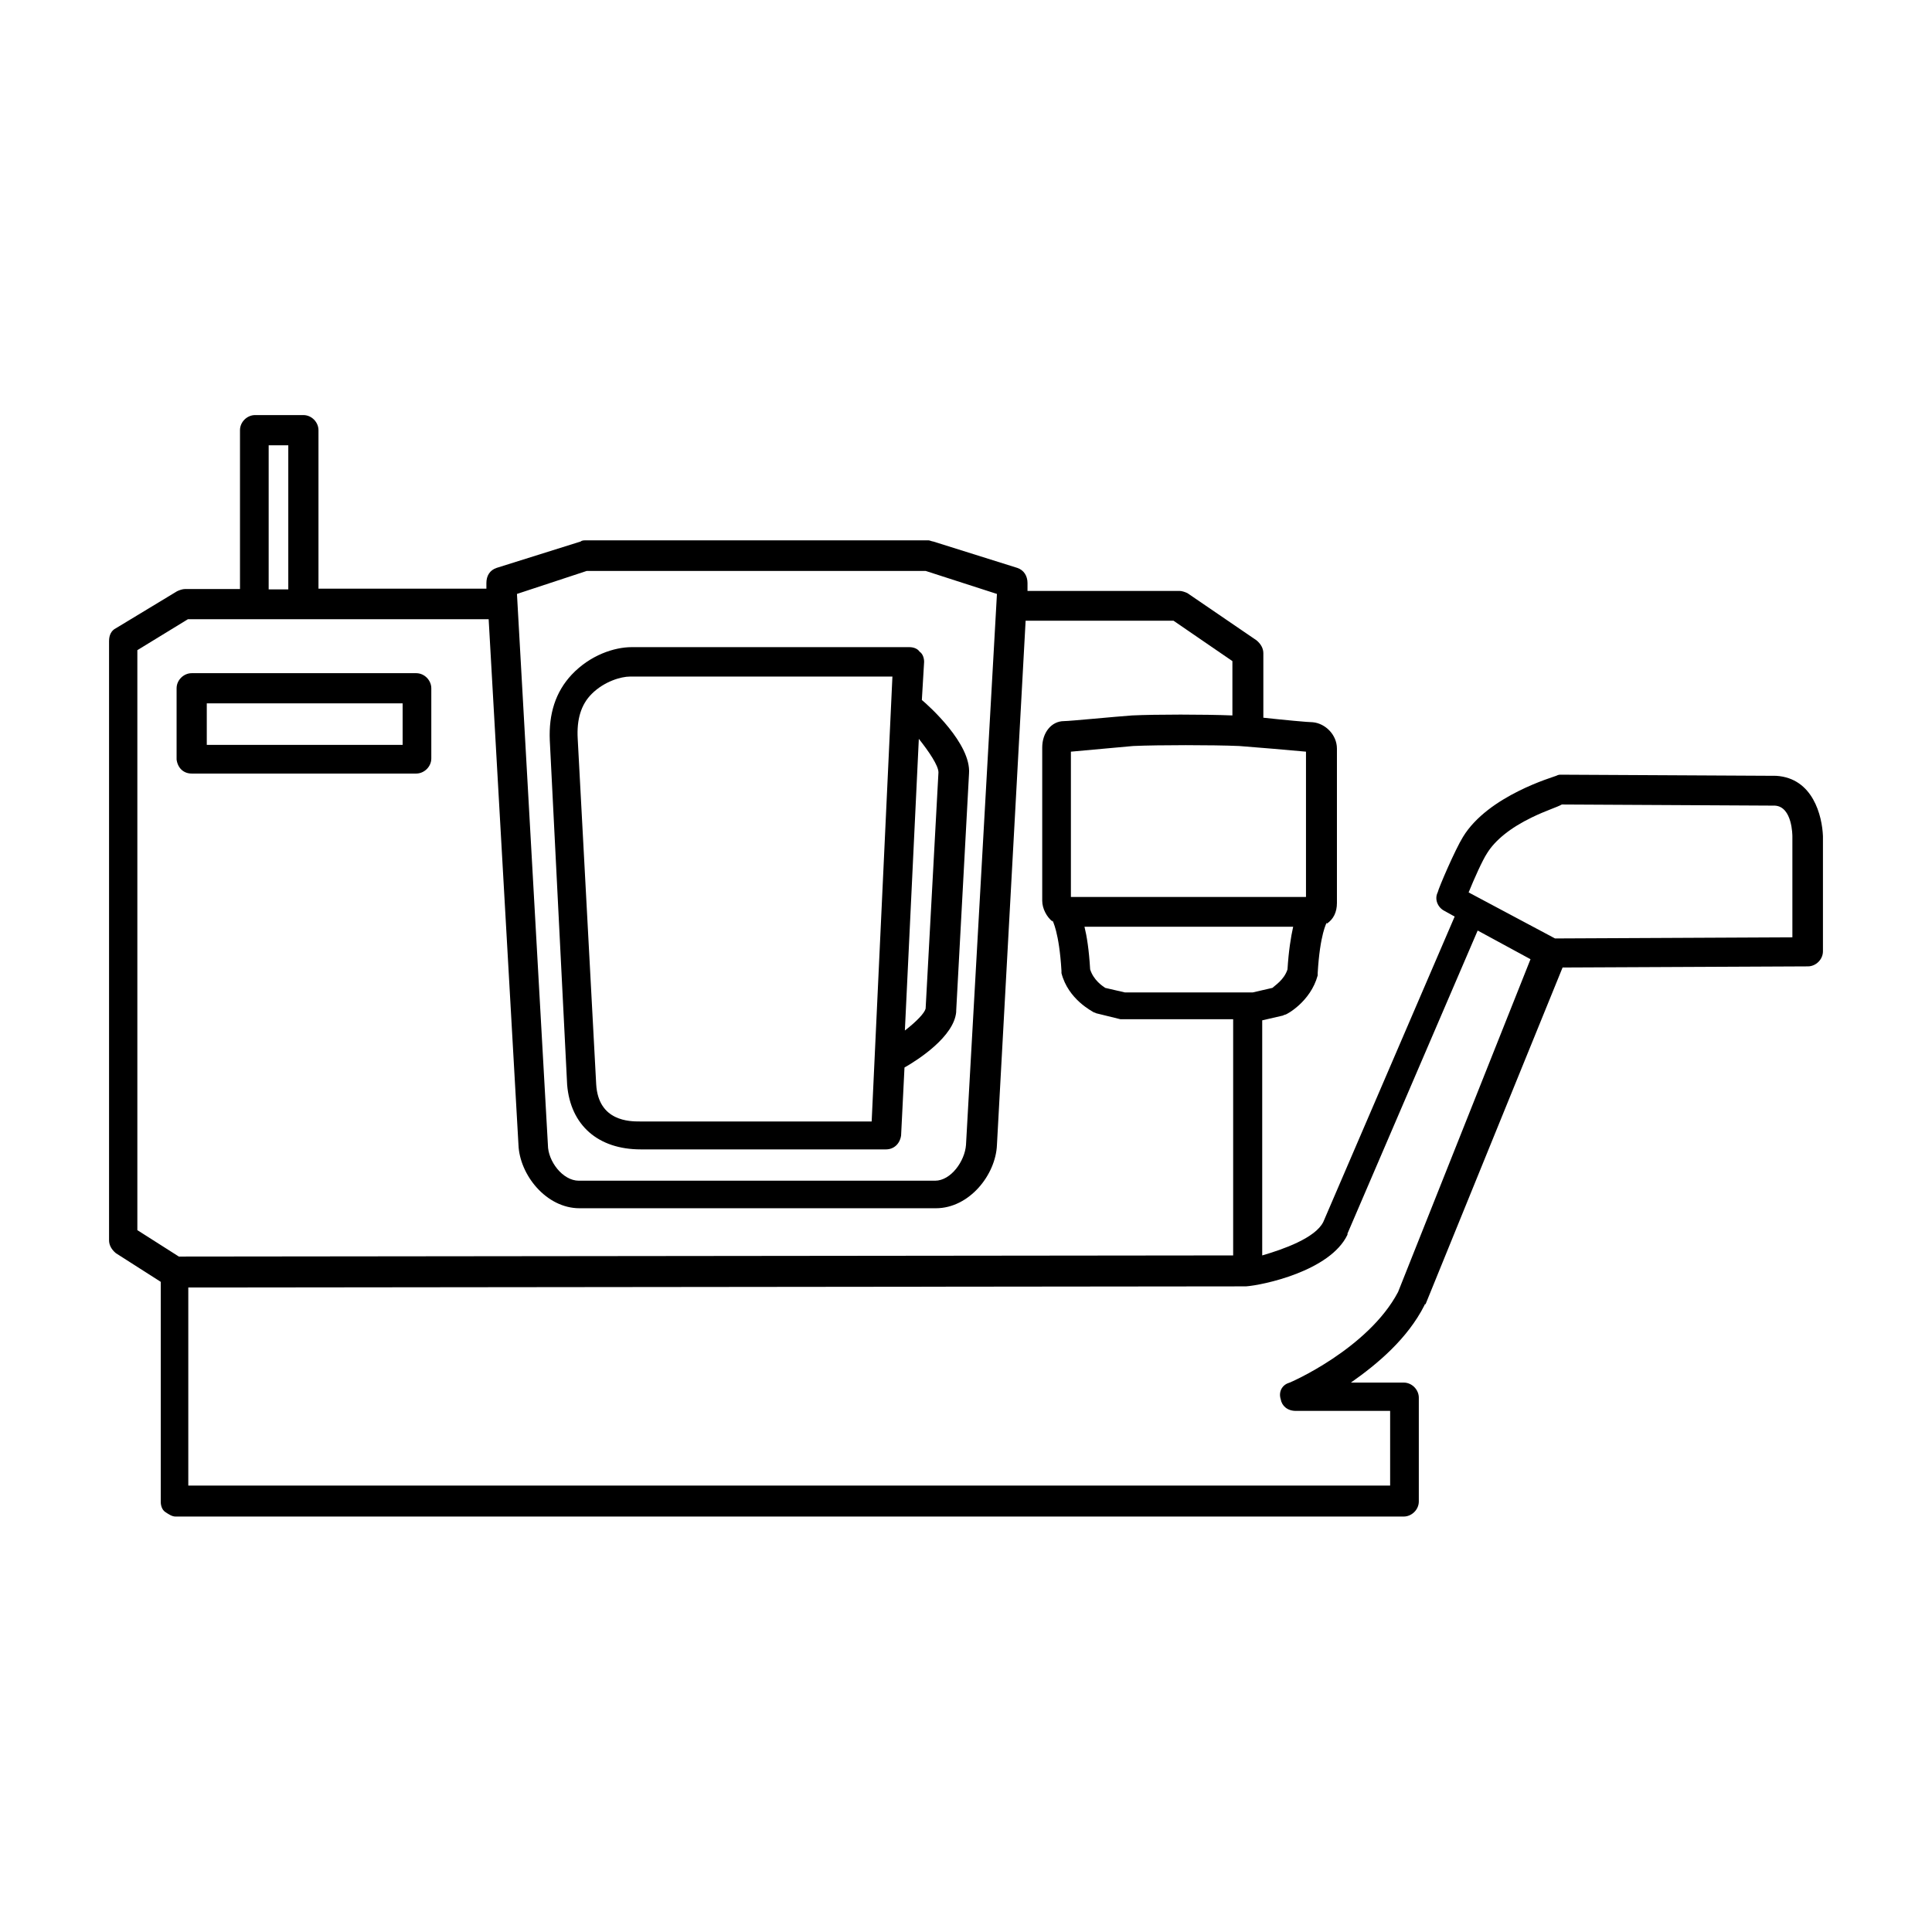 <?xml version="1.0" encoding="utf-8"?>
<!-- Generator: Adobe Illustrator 24.2.2, SVG Export Plug-In . SVG Version: 6.00 Build 0)  -->
<svg version="1.1" id="Ebene_1" xmlns="http://www.w3.org/2000/svg" xmlns:xlink="http://www.w3.org/1999/xlink" x="0px" y="0px"
	 viewBox="0 0 512 512" style="enable-background:new 0 0 512 512;" xml:space="preserve">
<g>
	<path d="M470.7,205.6L470.7,205.6l-57.1-0.3c-0.3,0-0.6,0-1.2,0.3c-0.6,0.3-18,5.2-24.7,16.2c-2.1,3.4-6.4,13.4-6.7,14.7
		c-0.9,1.8,0,4,1.8,4.9l2.7,1.5l-34.8,80.9c-2.1,4.3-10.7,7.3-16.2,8.9v-62.3l5.2-1.2c0.3,0,0.6-0.3,0.9-0.3c0.3,0,6.7-3.4,8.6-10.4
		c0-0.3,0-0.6,0-0.6c0.6-10.4,2.4-13.4,2.4-13.4v0.3l0,0c1.8-1.2,2.7-3.1,2.7-5.5v-40.9c0-3.7-3.1-6.7-6.4-7
		c-1.2,0-7.6-0.6-13.1-1.2v-17.1c0-1.2-0.6-2.4-1.8-3.4l-18.3-12.5c-0.6-0.3-1.5-0.6-2.1-0.6h-40.3v-2.1c0-1.8-0.9-3.4-2.7-4
		l-22.3-7c-0.3,0-0.9-0.3-1.2-0.3h-91c-0.3,0-0.9,0-1.2,0.3l-22.3,7c-1.8,0.6-2.7,2.1-2.7,4v1.5H84.4V114c0-2.1-1.8-4-4-4H67.6
		c-2.1,0-4,1.8-4,4v42.1H49c-0.6,0-1.5,0.3-2.1,0.6l-16.2,9.8c-1.2,0.6-1.8,1.8-1.8,3.4v158.8c0,1.2,0.6,2.4,1.8,3.4l11.9,7.6V398
		c0,0.9,0.3,2.1,1.2,2.7c0.9,0.6,1.8,1.2,2.7,1.2H372c2.1,0,4-1.8,4-4v-27.5c0-2.1-1.8-4-4-4h-14c7-4.9,15-11.6,19.5-20.5
		c0,0,0-0.3,0.3-0.3l36.3-89.2l65-0.3c2.1,0,4-1.8,4-4v-30.5C482.9,216.3,480.5,206.2,470.7,205.6z M337.2,261.8L332,263h-33.9
		l-5.2-1.2c-0.9-0.6-3.1-2.1-4-4.9c-0.3-5.2-0.9-8.9-1.5-11.3h55.3c-0.6,2.7-1.2,6.4-1.5,11.3C340.3,259.7,337.8,261.2,337.2,261.8z
		 M346.1,237.7h-62.3v-38.5c3.4-0.3,13.1-1.2,16.5-1.5c6.7-0.3,21.1-0.3,28.1,0c4,0.3,14.7,1.2,17.7,1.5V237.7z M155.5,151.3h89.8
		l18.9,6.1l-8.2,146c-0.3,4.3-4,9.5-8.2,9.5h-94.4c-4.3,0-8.2-5.2-8.2-9.5l-8.2-146L155.5,151.3z M71.2,118h5.2v38.2h-5.2V118z
		 M36.4,172.3l13.4-8.2h79.7l7.9,139.3c0.3,7.9,7.3,16.8,16.2,16.8h94.4c8.9,0,15.9-8.9,16.2-16.8l7.6-138.9H311l15.6,10.7v14.4
		c-7.6-0.3-20.2-0.3-26.6,0c-4.3,0.3-16.5,1.5-18,1.5c-3.4,0-5.8,3.1-5.8,7v40.6c0,2.1,1.2,4.3,2.7,5.5l0,0c0,0,0,0,0-0.3
		c0,0,1.8,3.1,2.4,13.4c0,0.3,0,0.6,0,0.6c1.8,7,8.2,10.1,8.6,10.4c0.3,0,0.6,0.3,0.9,0.3l6.1,1.5c0.3,0,0.6,0,0.9,0h29v62.6
		L47.4,333l-11-7L36.4,172.3L36.4,172.3z M370.5,342.4c-7.9,15-28.7,24.1-29,24.1c-1.8,0.6-2.7,2.4-2.1,4.3c0.3,1.8,1.8,3.1,4,3.1
		h25v19.8H49.9v-52.5l280.3-0.3l0,0c4.3-0.3,22.3-4,26.9-13.7c0,0,0,0,0-0.3l34.5-80.3l14,7.6L370.5,342.4z M475,248.4l-62.9,0.3
		l-22.9-12.2c1.5-3.7,3.7-8.6,4.9-10.4c2.1-3.4,6.1-6.7,11.9-9.5c3.7-1.8,6.7-2.7,7.9-3.4l56.5,0.3c4.6,0.3,4.6,7.9,4.6,8.2V248.4z"
		/>
	<path d="M150.3,287.5L150.3,287.5c0.9,10.7,8.2,17.1,19.5,17.1h65l0,0c2.1,0,3.7-1.5,4-3.7l0.9-18c3.7-2.1,13.1-8.2,13.7-14.7v-0.3
		l3.4-62.9c0.6-7.9-10.7-18-12.5-19.5l0.6-10.1c0-0.9-0.3-2.1-1.2-2.7c-0.6-0.9-1.8-1.2-2.7-1.2h-73.6c-4.6,0-11,2.1-15.9,7.3
		c-4.3,4.6-6.1,10.4-5.8,17.4L150.3,287.5z M248.7,204.7l-3.4,62.6c-0.3,1.2-2.4,3.4-5.5,5.8l3.7-77.3
		C246.2,199.2,248.7,202.9,248.7,204.7z M156.8,183.9c3.4-3.4,7.9-4.6,10.1-4.6h69.6L231,297.2h-61.4c-2.7,0-11,0-11.6-9.8
		l-4.9-91.6C152.8,190.6,154,186.7,156.8,183.9z"/>
	<path d="M50.8,205h59.5c2.1,0,4-1.8,4-4v-18.6c0-2.1-1.8-4-4-4H50.8c-2.1,0-4,1.8-4,4v18.9C47.1,203.5,48.6,205,50.8,205z
		 M54.8,186.4h51.9v11H54.8V186.4z"/>
</g>
</svg>
